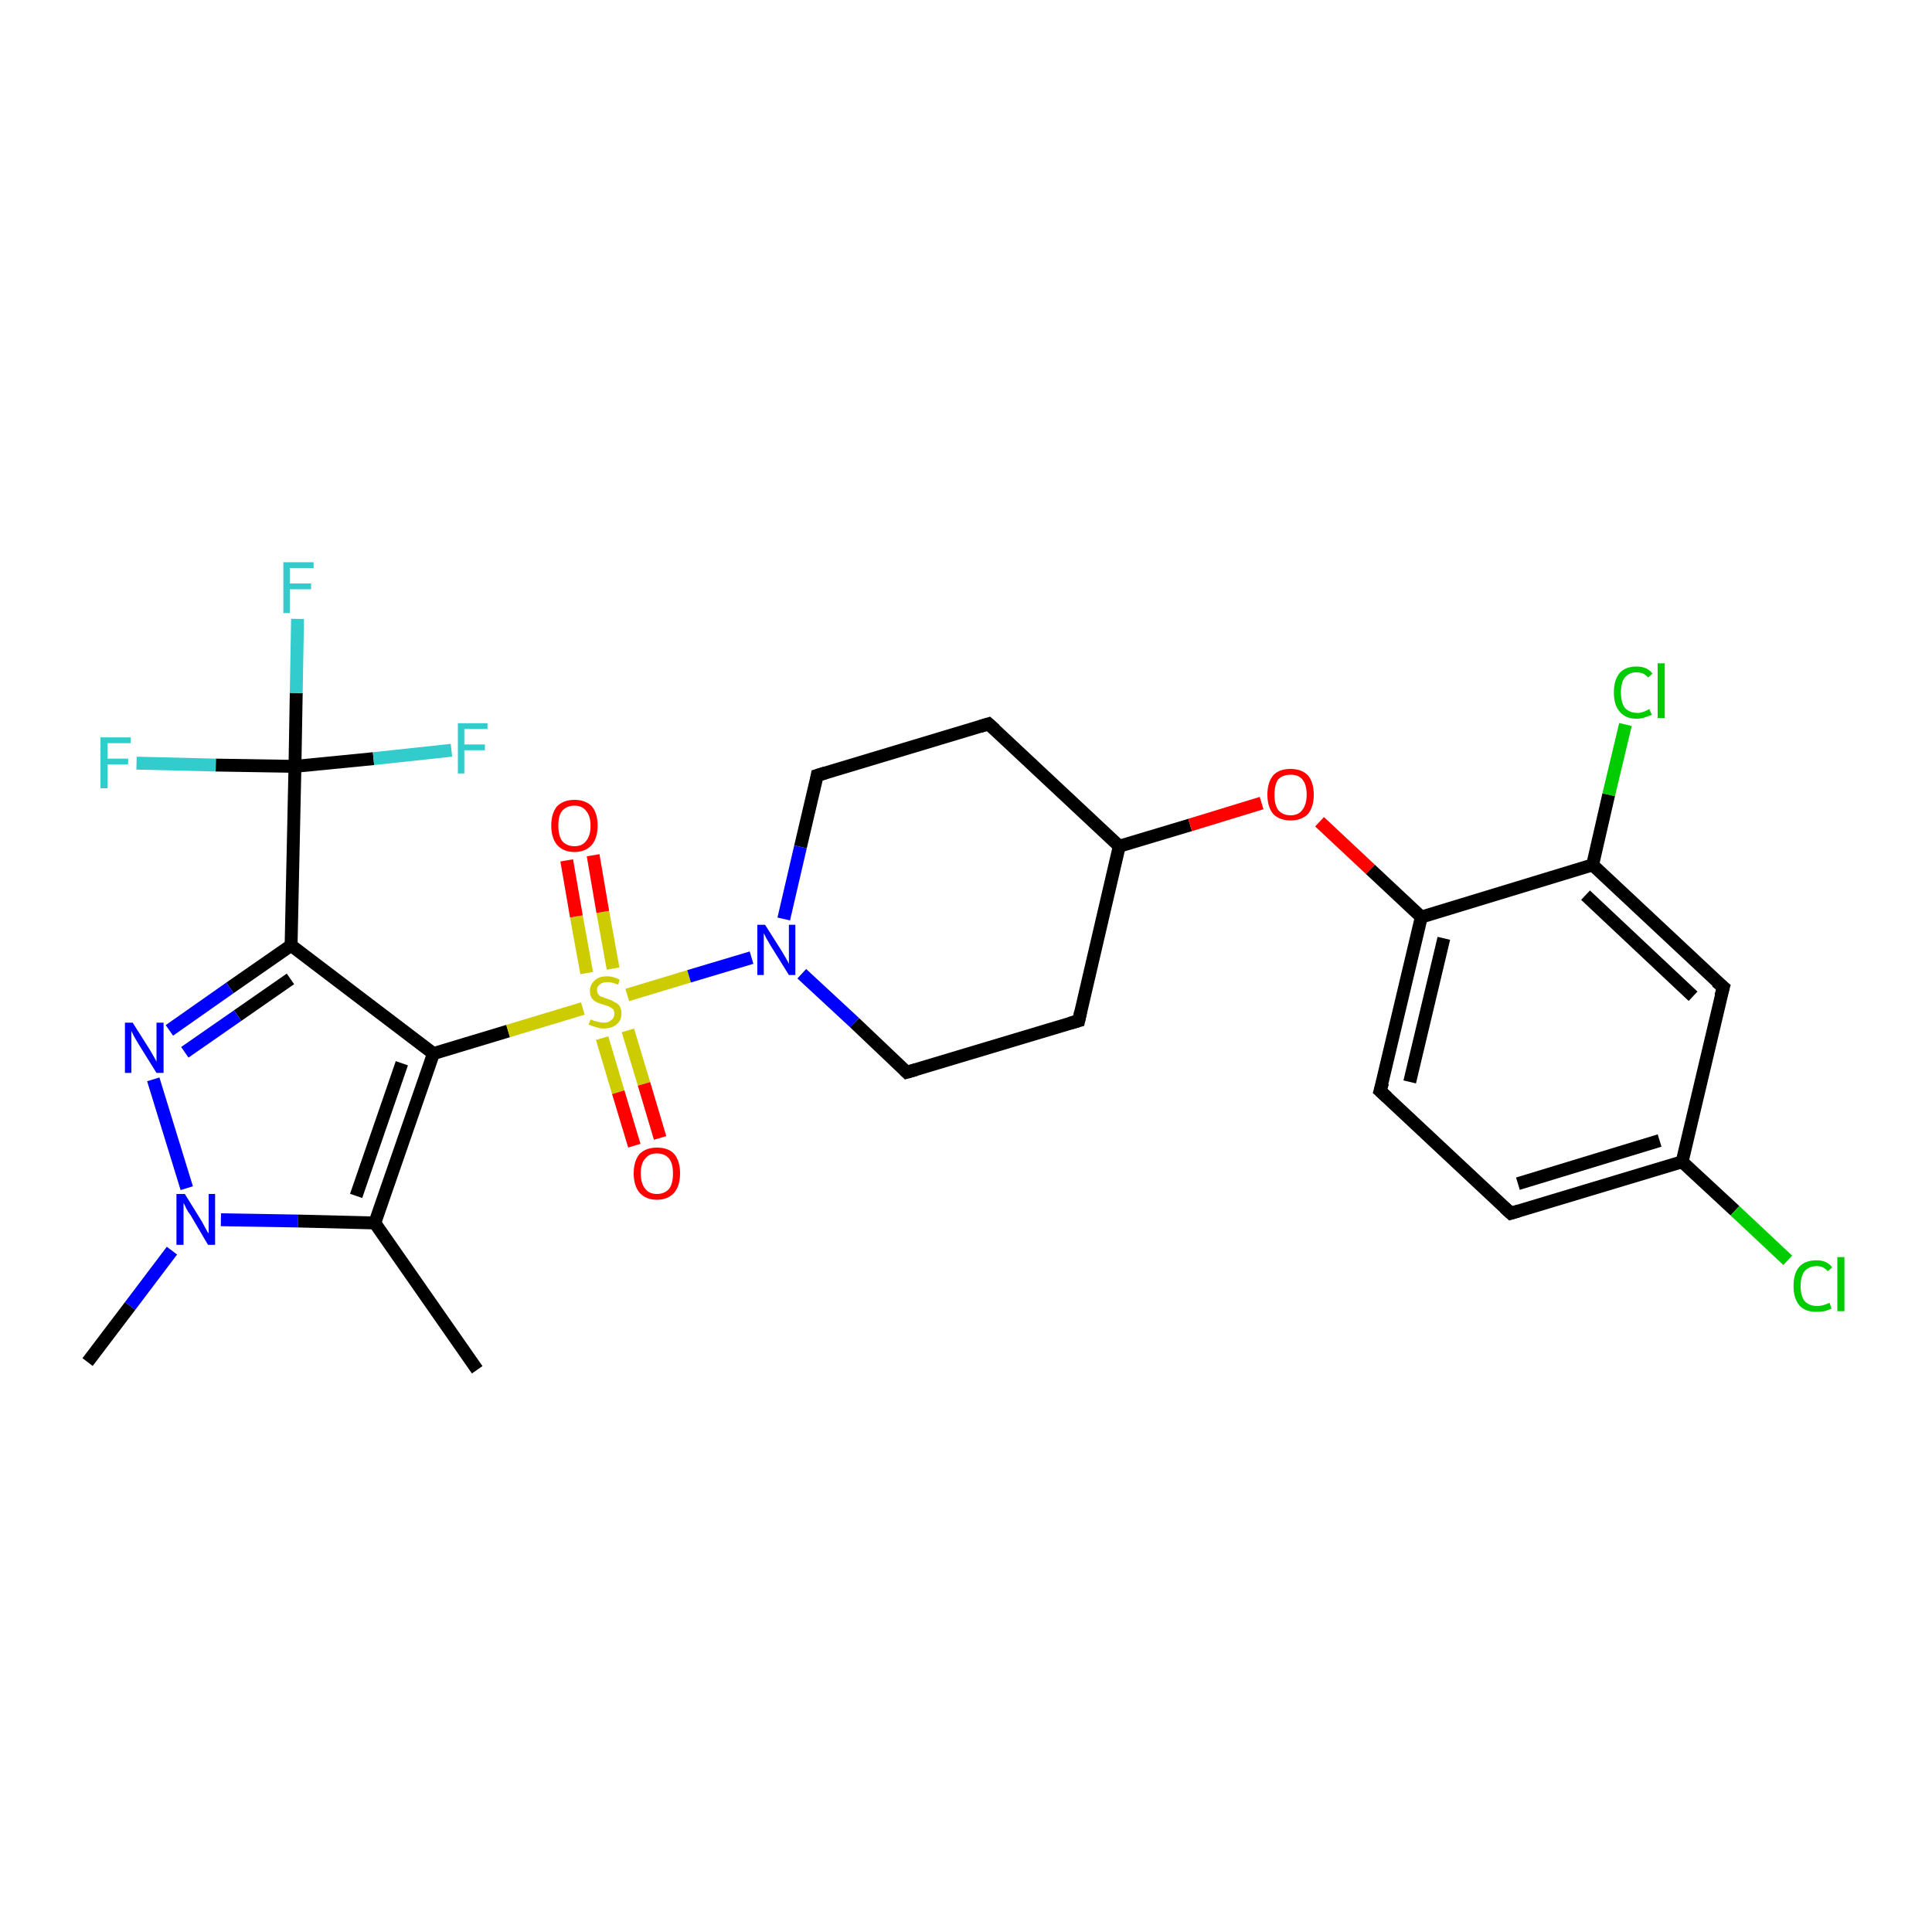 <?xml version='1.0' encoding='iso-8859-1'?>
<svg version='1.1' baseProfile='full'
              xmlns='http://www.w3.org/2000/svg'
                      xmlns:rdkit='http://www.rdkit.org/xml'
                      xmlns:xlink='http://www.w3.org/1999/xlink'
                  xml:space='preserve'
width='300px' height='300px' viewBox='0 0 300 300'>
<!-- END OF HEADER -->
<rect style='opacity:1.0;fill:#FFFFFF;stroke:none' width='300.0' height='300.0' x='0.0' y='0.0'> </rect>
<path class='bond-0 atom-0 atom-1' d='M 74.1,212.7 L 58.2,189.9' style='fill:none;fill-rule:evenodd;stroke:#000000;stroke-width:2.0px;stroke-linecap:butt;stroke-linejoin:miter;stroke-opacity:1' />
<path class='bond-1 atom-1 atom-2' d='M 58.2,189.9 L 67.3,163.6' style='fill:none;fill-rule:evenodd;stroke:#000000;stroke-width:2.0px;stroke-linecap:butt;stroke-linejoin:miter;stroke-opacity:1' />
<path class='bond-1 atom-1 atom-2' d='M 55.3,185.7 L 62.4,165.1' style='fill:none;fill-rule:evenodd;stroke:#000000;stroke-width:2.0px;stroke-linecap:butt;stroke-linejoin:miter;stroke-opacity:1' />
<path class='bond-2 atom-2 atom-3' d='M 67.3,163.6 L 45.2,146.8' style='fill:none;fill-rule:evenodd;stroke:#000000;stroke-width:2.0px;stroke-linecap:butt;stroke-linejoin:miter;stroke-opacity:1' />
<path class='bond-3 atom-3 atom-4' d='M 45.2,146.8 L 35.7,153.4' style='fill:none;fill-rule:evenodd;stroke:#000000;stroke-width:2.0px;stroke-linecap:butt;stroke-linejoin:miter;stroke-opacity:1' />
<path class='bond-3 atom-3 atom-4' d='M 35.7,153.4 L 26.3,160.0' style='fill:none;fill-rule:evenodd;stroke:#0000FF;stroke-width:2.0px;stroke-linecap:butt;stroke-linejoin:miter;stroke-opacity:1' />
<path class='bond-3 atom-3 atom-4' d='M 45.1,152.0 L 36.9,157.7' style='fill:none;fill-rule:evenodd;stroke:#000000;stroke-width:2.0px;stroke-linecap:butt;stroke-linejoin:miter;stroke-opacity:1' />
<path class='bond-3 atom-3 atom-4' d='M 36.9,157.7 L 28.7,163.4' style='fill:none;fill-rule:evenodd;stroke:#0000FF;stroke-width:2.0px;stroke-linecap:butt;stroke-linejoin:miter;stroke-opacity:1' />
<path class='bond-4 atom-4 atom-5' d='M 23.8,167.6 L 29.0,184.5' style='fill:none;fill-rule:evenodd;stroke:#0000FF;stroke-width:2.0px;stroke-linecap:butt;stroke-linejoin:miter;stroke-opacity:1' />
<path class='bond-5 atom-5 atom-6' d='M 26.7,194.2 L 20.2,202.8' style='fill:none;fill-rule:evenodd;stroke:#0000FF;stroke-width:2.0px;stroke-linecap:butt;stroke-linejoin:miter;stroke-opacity:1' />
<path class='bond-5 atom-5 atom-6' d='M 20.2,202.8 L 13.6,211.5' style='fill:none;fill-rule:evenodd;stroke:#000000;stroke-width:2.0px;stroke-linecap:butt;stroke-linejoin:miter;stroke-opacity:1' />
<path class='bond-6 atom-3 atom-7' d='M 45.2,146.8 L 45.8,119.0' style='fill:none;fill-rule:evenodd;stroke:#000000;stroke-width:2.0px;stroke-linecap:butt;stroke-linejoin:miter;stroke-opacity:1' />
<path class='bond-7 atom-7 atom-8' d='M 45.8,119.0 L 46.0,107.6' style='fill:none;fill-rule:evenodd;stroke:#000000;stroke-width:2.0px;stroke-linecap:butt;stroke-linejoin:miter;stroke-opacity:1' />
<path class='bond-7 atom-7 atom-8' d='M 46.0,107.6 L 46.2,96.1' style='fill:none;fill-rule:evenodd;stroke:#33CCCC;stroke-width:2.0px;stroke-linecap:butt;stroke-linejoin:miter;stroke-opacity:1' />
<path class='bond-8 atom-7 atom-9' d='M 45.8,119.0 L 58.0,117.8' style='fill:none;fill-rule:evenodd;stroke:#000000;stroke-width:2.0px;stroke-linecap:butt;stroke-linejoin:miter;stroke-opacity:1' />
<path class='bond-8 atom-7 atom-9' d='M 58.0,117.8 L 70.1,116.5' style='fill:none;fill-rule:evenodd;stroke:#33CCCC;stroke-width:2.0px;stroke-linecap:butt;stroke-linejoin:miter;stroke-opacity:1' />
<path class='bond-9 atom-7 atom-10' d='M 45.8,119.0 L 33.5,118.8' style='fill:none;fill-rule:evenodd;stroke:#000000;stroke-width:2.0px;stroke-linecap:butt;stroke-linejoin:miter;stroke-opacity:1' />
<path class='bond-9 atom-7 atom-10' d='M 33.5,118.8 L 21.2,118.5' style='fill:none;fill-rule:evenodd;stroke:#33CCCC;stroke-width:2.0px;stroke-linecap:butt;stroke-linejoin:miter;stroke-opacity:1' />
<path class='bond-10 atom-2 atom-11' d='M 67.3,163.6 L 78.9,160.1' style='fill:none;fill-rule:evenodd;stroke:#000000;stroke-width:2.0px;stroke-linecap:butt;stroke-linejoin:miter;stroke-opacity:1' />
<path class='bond-10 atom-2 atom-11' d='M 78.9,160.1 L 90.5,156.6' style='fill:none;fill-rule:evenodd;stroke:#CCCC00;stroke-width:2.0px;stroke-linecap:butt;stroke-linejoin:miter;stroke-opacity:1' />
<path class='bond-11 atom-11 atom-12' d='M 93.5,161.2 L 96.0,169.6' style='fill:none;fill-rule:evenodd;stroke:#CCCC00;stroke-width:2.0px;stroke-linecap:butt;stroke-linejoin:miter;stroke-opacity:1' />
<path class='bond-11 atom-11 atom-12' d='M 96.0,169.6 L 98.5,177.9' style='fill:none;fill-rule:evenodd;stroke:#FF0000;stroke-width:2.0px;stroke-linecap:butt;stroke-linejoin:miter;stroke-opacity:1' />
<path class='bond-11 atom-11 atom-12' d='M 97.5,160.0 L 100.0,168.3' style='fill:none;fill-rule:evenodd;stroke:#CCCC00;stroke-width:2.0px;stroke-linecap:butt;stroke-linejoin:miter;stroke-opacity:1' />
<path class='bond-11 atom-11 atom-12' d='M 100.0,168.3 L 102.5,176.7' style='fill:none;fill-rule:evenodd;stroke:#FF0000;stroke-width:2.0px;stroke-linecap:butt;stroke-linejoin:miter;stroke-opacity:1' />
<path class='bond-12 atom-11 atom-13' d='M 95.2,150.4 L 93.6,141.6' style='fill:none;fill-rule:evenodd;stroke:#CCCC00;stroke-width:2.0px;stroke-linecap:butt;stroke-linejoin:miter;stroke-opacity:1' />
<path class='bond-12 atom-11 atom-13' d='M 93.6,141.6 L 92.1,132.8' style='fill:none;fill-rule:evenodd;stroke:#FF0000;stroke-width:2.0px;stroke-linecap:butt;stroke-linejoin:miter;stroke-opacity:1' />
<path class='bond-12 atom-11 atom-13' d='M 91.1,151.1 L 89.5,142.3' style='fill:none;fill-rule:evenodd;stroke:#CCCC00;stroke-width:2.0px;stroke-linecap:butt;stroke-linejoin:miter;stroke-opacity:1' />
<path class='bond-12 atom-11 atom-13' d='M 89.5,142.3 L 88.0,133.6' style='fill:none;fill-rule:evenodd;stroke:#FF0000;stroke-width:2.0px;stroke-linecap:butt;stroke-linejoin:miter;stroke-opacity:1' />
<path class='bond-13 atom-11 atom-14' d='M 97.4,154.5 L 107.0,151.6' style='fill:none;fill-rule:evenodd;stroke:#CCCC00;stroke-width:2.0px;stroke-linecap:butt;stroke-linejoin:miter;stroke-opacity:1' />
<path class='bond-13 atom-11 atom-14' d='M 107.0,151.6 L 116.7,148.7' style='fill:none;fill-rule:evenodd;stroke:#0000FF;stroke-width:2.0px;stroke-linecap:butt;stroke-linejoin:miter;stroke-opacity:1' />
<path class='bond-14 atom-14 atom-15' d='M 124.5,151.2 L 132.7,158.8' style='fill:none;fill-rule:evenodd;stroke:#0000FF;stroke-width:2.0px;stroke-linecap:butt;stroke-linejoin:miter;stroke-opacity:1' />
<path class='bond-14 atom-14 atom-15' d='M 132.7,158.8 L 140.8,166.5' style='fill:none;fill-rule:evenodd;stroke:#000000;stroke-width:2.0px;stroke-linecap:butt;stroke-linejoin:miter;stroke-opacity:1' />
<path class='bond-15 atom-15 atom-16' d='M 140.8,166.5 L 167.5,158.5' style='fill:none;fill-rule:evenodd;stroke:#000000;stroke-width:2.0px;stroke-linecap:butt;stroke-linejoin:miter;stroke-opacity:1' />
<path class='bond-16 atom-16 atom-17' d='M 167.5,158.5 L 173.8,131.4' style='fill:none;fill-rule:evenodd;stroke:#000000;stroke-width:2.0px;stroke-linecap:butt;stroke-linejoin:miter;stroke-opacity:1' />
<path class='bond-17 atom-17 atom-18' d='M 173.8,131.4 L 153.5,112.4' style='fill:none;fill-rule:evenodd;stroke:#000000;stroke-width:2.0px;stroke-linecap:butt;stroke-linejoin:miter;stroke-opacity:1' />
<path class='bond-18 atom-18 atom-19' d='M 153.5,112.4 L 126.9,120.4' style='fill:none;fill-rule:evenodd;stroke:#000000;stroke-width:2.0px;stroke-linecap:butt;stroke-linejoin:miter;stroke-opacity:1' />
<path class='bond-19 atom-17 atom-20' d='M 173.8,131.4 L 184.8,128.1' style='fill:none;fill-rule:evenodd;stroke:#000000;stroke-width:2.0px;stroke-linecap:butt;stroke-linejoin:miter;stroke-opacity:1' />
<path class='bond-19 atom-17 atom-20' d='M 184.8,128.1 L 195.9,124.7' style='fill:none;fill-rule:evenodd;stroke:#FF0000;stroke-width:2.0px;stroke-linecap:butt;stroke-linejoin:miter;stroke-opacity:1' />
<path class='bond-20 atom-20 atom-21' d='M 204.9,127.6 L 212.8,135.0' style='fill:none;fill-rule:evenodd;stroke:#FF0000;stroke-width:2.0px;stroke-linecap:butt;stroke-linejoin:miter;stroke-opacity:1' />
<path class='bond-20 atom-20 atom-21' d='M 212.8,135.0 L 220.7,142.4' style='fill:none;fill-rule:evenodd;stroke:#000000;stroke-width:2.0px;stroke-linecap:butt;stroke-linejoin:miter;stroke-opacity:1' />
<path class='bond-21 atom-21 atom-22' d='M 220.7,142.4 L 214.3,169.4' style='fill:none;fill-rule:evenodd;stroke:#000000;stroke-width:2.0px;stroke-linecap:butt;stroke-linejoin:miter;stroke-opacity:1' />
<path class='bond-21 atom-21 atom-22' d='M 224.2,145.7 L 218.9,168.0' style='fill:none;fill-rule:evenodd;stroke:#000000;stroke-width:2.0px;stroke-linecap:butt;stroke-linejoin:miter;stroke-opacity:1' />
<path class='bond-22 atom-22 atom-23' d='M 214.3,169.4 L 234.6,188.4' style='fill:none;fill-rule:evenodd;stroke:#000000;stroke-width:2.0px;stroke-linecap:butt;stroke-linejoin:miter;stroke-opacity:1' />
<path class='bond-23 atom-23 atom-24' d='M 234.6,188.4 L 261.2,180.4' style='fill:none;fill-rule:evenodd;stroke:#000000;stroke-width:2.0px;stroke-linecap:butt;stroke-linejoin:miter;stroke-opacity:1' />
<path class='bond-23 atom-23 atom-24' d='M 235.7,183.8 L 257.7,177.1' style='fill:none;fill-rule:evenodd;stroke:#000000;stroke-width:2.0px;stroke-linecap:butt;stroke-linejoin:miter;stroke-opacity:1' />
<path class='bond-24 atom-24 atom-25' d='M 261.2,180.4 L 269.4,188.0' style='fill:none;fill-rule:evenodd;stroke:#000000;stroke-width:2.0px;stroke-linecap:butt;stroke-linejoin:miter;stroke-opacity:1' />
<path class='bond-24 atom-24 atom-25' d='M 269.4,188.0 L 277.6,195.7' style='fill:none;fill-rule:evenodd;stroke:#00CC00;stroke-width:2.0px;stroke-linecap:butt;stroke-linejoin:miter;stroke-opacity:1' />
<path class='bond-25 atom-24 atom-26' d='M 261.2,180.4 L 267.6,153.3' style='fill:none;fill-rule:evenodd;stroke:#000000;stroke-width:2.0px;stroke-linecap:butt;stroke-linejoin:miter;stroke-opacity:1' />
<path class='bond-26 atom-26 atom-27' d='M 267.6,153.3 L 247.3,134.3' style='fill:none;fill-rule:evenodd;stroke:#000000;stroke-width:2.0px;stroke-linecap:butt;stroke-linejoin:miter;stroke-opacity:1' />
<path class='bond-26 atom-26 atom-27' d='M 262.9,154.7 L 246.2,139.0' style='fill:none;fill-rule:evenodd;stroke:#000000;stroke-width:2.0px;stroke-linecap:butt;stroke-linejoin:miter;stroke-opacity:1' />
<path class='bond-27 atom-27 atom-28' d='M 247.3,134.3 L 249.8,123.4' style='fill:none;fill-rule:evenodd;stroke:#000000;stroke-width:2.0px;stroke-linecap:butt;stroke-linejoin:miter;stroke-opacity:1' />
<path class='bond-27 atom-27 atom-28' d='M 249.8,123.4 L 252.4,112.5' style='fill:none;fill-rule:evenodd;stroke:#00CC00;stroke-width:2.0px;stroke-linecap:butt;stroke-linejoin:miter;stroke-opacity:1' />
<path class='bond-28 atom-5 atom-1' d='M 34.3,189.4 L 46.3,189.6' style='fill:none;fill-rule:evenodd;stroke:#0000FF;stroke-width:2.0px;stroke-linecap:butt;stroke-linejoin:miter;stroke-opacity:1' />
<path class='bond-28 atom-5 atom-1' d='M 46.3,189.6 L 58.2,189.9' style='fill:none;fill-rule:evenodd;stroke:#000000;stroke-width:2.0px;stroke-linecap:butt;stroke-linejoin:miter;stroke-opacity:1' />
<path class='bond-29 atom-19 atom-14' d='M 126.9,120.4 L 124.3,131.5' style='fill:none;fill-rule:evenodd;stroke:#000000;stroke-width:2.0px;stroke-linecap:butt;stroke-linejoin:miter;stroke-opacity:1' />
<path class='bond-29 atom-19 atom-14' d='M 124.3,131.5 L 121.7,142.7' style='fill:none;fill-rule:evenodd;stroke:#0000FF;stroke-width:2.0px;stroke-linecap:butt;stroke-linejoin:miter;stroke-opacity:1' />
<path class='bond-30 atom-27 atom-21' d='M 247.3,134.3 L 220.7,142.4' style='fill:none;fill-rule:evenodd;stroke:#000000;stroke-width:2.0px;stroke-linecap:butt;stroke-linejoin:miter;stroke-opacity:1' />
<path d='M 140.4,166.1 L 140.8,166.5 L 142.2,166.1' style='fill:none;stroke:#000000;stroke-width:2.0px;stroke-linecap:butt;stroke-linejoin:miter;stroke-opacity:1;' />
<path d='M 166.1,158.9 L 167.5,158.5 L 167.8,157.1' style='fill:none;stroke:#000000;stroke-width:2.0px;stroke-linecap:butt;stroke-linejoin:miter;stroke-opacity:1;' />
<path d='M 154.5,113.3 L 153.5,112.4 L 152.2,112.8' style='fill:none;stroke:#000000;stroke-width:2.0px;stroke-linecap:butt;stroke-linejoin:miter;stroke-opacity:1;' />
<path d='M 128.2,120.0 L 126.9,120.4 L 126.8,121.0' style='fill:none;stroke:#000000;stroke-width:2.0px;stroke-linecap:butt;stroke-linejoin:miter;stroke-opacity:1;' />
<path d='M 214.7,168.1 L 214.3,169.4 L 215.4,170.4' style='fill:none;stroke:#000000;stroke-width:2.0px;stroke-linecap:butt;stroke-linejoin:miter;stroke-opacity:1;' />
<path d='M 233.6,187.5 L 234.6,188.4 L 235.9,188.0' style='fill:none;stroke:#000000;stroke-width:2.0px;stroke-linecap:butt;stroke-linejoin:miter;stroke-opacity:1;' />
<path d='M 267.2,154.7 L 267.6,153.3 L 266.5,152.4' style='fill:none;stroke:#000000;stroke-width:2.0px;stroke-linecap:butt;stroke-linejoin:miter;stroke-opacity:1;' />
<path class='atom-4' d='M 20.6 158.8
L 23.2 162.9
Q 23.5 163.4, 23.9 164.1
Q 24.3 164.8, 24.3 164.9
L 24.3 158.8
L 25.4 158.8
L 25.4 166.6
L 24.3 166.6
L 21.5 162.1
Q 21.2 161.6, 20.8 160.9
Q 20.5 160.3, 20.4 160.1
L 20.4 166.6
L 19.4 166.6
L 19.4 158.8
L 20.6 158.8
' fill='#0000FF'/>
<path class='atom-5' d='M 28.7 185.4
L 31.3 189.6
Q 31.5 190.0, 31.9 190.7
Q 32.3 191.5, 32.4 191.5
L 32.4 185.4
L 33.4 185.4
L 33.4 193.3
L 32.3 193.3
L 29.6 188.7
Q 29.2 188.2, 28.9 187.6
Q 28.6 186.9, 28.5 186.8
L 28.5 193.3
L 27.4 193.3
L 27.4 185.4
L 28.7 185.4
' fill='#0000FF'/>
<path class='atom-8' d='M 44.0 87.3
L 48.7 87.3
L 48.7 88.2
L 45.0 88.2
L 45.0 90.6
L 48.3 90.6
L 48.3 91.5
L 45.0 91.5
L 45.0 95.2
L 44.0 95.2
L 44.0 87.3
' fill='#33CCCC'/>
<path class='atom-9' d='M 71.1 112.3
L 75.7 112.3
L 75.7 113.2
L 72.1 113.2
L 72.1 115.6
L 75.3 115.6
L 75.3 116.5
L 72.1 116.5
L 72.1 120.1
L 71.1 120.1
L 71.1 112.3
' fill='#33CCCC'/>
<path class='atom-10' d='M 15.6 114.5
L 20.3 114.5
L 20.3 115.4
L 16.7 115.4
L 16.7 117.8
L 19.9 117.8
L 19.9 118.7
L 16.7 118.7
L 16.7 122.4
L 15.6 122.4
L 15.6 114.5
' fill='#33CCCC'/>
<path class='atom-11' d='M 91.7 158.3
Q 91.8 158.3, 92.2 158.5
Q 92.6 158.6, 93.0 158.7
Q 93.4 158.8, 93.8 158.8
Q 94.5 158.8, 94.9 158.4
Q 95.4 158.1, 95.4 157.4
Q 95.4 157.0, 95.2 156.7
Q 94.9 156.5, 94.6 156.3
Q 94.3 156.2, 93.7 156.0
Q 93.0 155.8, 92.6 155.6
Q 92.2 155.4, 91.9 155.0
Q 91.6 154.6, 91.6 153.9
Q 91.6 152.9, 92.3 152.3
Q 92.9 151.6, 94.3 151.6
Q 95.2 151.6, 96.2 152.1
L 96.0 152.9
Q 95.0 152.5, 94.3 152.5
Q 93.5 152.5, 93.1 152.9
Q 92.7 153.2, 92.7 153.7
Q 92.7 154.1, 92.9 154.4
Q 93.1 154.7, 93.5 154.8
Q 93.8 154.9, 94.3 155.1
Q 95.0 155.3, 95.4 155.6
Q 95.9 155.8, 96.2 156.2
Q 96.5 156.7, 96.5 157.4
Q 96.5 158.5, 95.7 159.1
Q 95.0 159.7, 93.8 159.7
Q 93.1 159.7, 92.6 159.5
Q 92.1 159.4, 91.4 159.1
L 91.7 158.3
' fill='#CCCC00'/>
<path class='atom-12' d='M 98.4 182.2
Q 98.4 180.3, 99.3 179.2
Q 100.3 178.2, 102.0 178.2
Q 103.8 178.2, 104.7 179.2
Q 105.6 180.3, 105.6 182.2
Q 105.6 184.1, 104.7 185.2
Q 103.7 186.3, 102.0 186.3
Q 100.3 186.3, 99.3 185.2
Q 98.4 184.1, 98.4 182.2
M 102.0 185.4
Q 103.2 185.4, 103.9 184.6
Q 104.5 183.8, 104.5 182.2
Q 104.5 180.7, 103.9 179.9
Q 103.2 179.1, 102.0 179.1
Q 100.8 179.1, 100.2 179.9
Q 99.5 180.6, 99.5 182.2
Q 99.5 183.8, 100.2 184.6
Q 100.8 185.4, 102.0 185.4
' fill='#FF0000'/>
<path class='atom-13' d='M 85.6 128.2
Q 85.6 126.3, 86.5 125.2
Q 87.5 124.2, 89.2 124.2
Q 90.9 124.2, 91.9 125.2
Q 92.8 126.3, 92.8 128.2
Q 92.8 130.1, 91.9 131.2
Q 90.9 132.3, 89.2 132.3
Q 87.5 132.3, 86.5 131.2
Q 85.6 130.1, 85.6 128.2
M 89.2 131.4
Q 90.4 131.4, 91.0 130.6
Q 91.7 129.8, 91.7 128.2
Q 91.7 126.7, 91.0 125.9
Q 90.4 125.1, 89.2 125.1
Q 88.0 125.1, 87.3 125.9
Q 86.7 126.6, 86.7 128.2
Q 86.7 129.8, 87.3 130.6
Q 88.0 131.4, 89.2 131.4
' fill='#FF0000'/>
<path class='atom-14' d='M 118.8 143.6
L 121.4 147.7
Q 121.7 148.2, 122.1 148.9
Q 122.5 149.6, 122.5 149.7
L 122.5 143.6
L 123.5 143.6
L 123.5 151.4
L 122.5 151.4
L 119.7 146.9
Q 119.4 146.4, 119.0 145.7
Q 118.7 145.1, 118.6 144.9
L 118.6 151.4
L 117.6 151.4
L 117.6 143.6
L 118.8 143.6
' fill='#0000FF'/>
<path class='atom-20' d='M 196.8 123.4
Q 196.8 121.5, 197.7 120.4
Q 198.6 119.4, 200.4 119.4
Q 202.1 119.4, 203.1 120.4
Q 204.0 121.5, 204.0 123.4
Q 204.0 125.3, 203.1 126.4
Q 202.1 127.4, 200.4 127.4
Q 198.7 127.4, 197.7 126.4
Q 196.8 125.3, 196.8 123.4
M 200.4 126.6
Q 201.6 126.6, 202.2 125.8
Q 202.9 124.9, 202.9 123.4
Q 202.9 121.8, 202.2 121.0
Q 201.6 120.3, 200.4 120.3
Q 199.2 120.3, 198.5 121.0
Q 197.9 121.8, 197.9 123.4
Q 197.9 125.0, 198.5 125.8
Q 199.2 126.6, 200.4 126.6
' fill='#FF0000'/>
<path class='atom-25' d='M 278.5 199.7
Q 278.5 197.7, 279.4 196.7
Q 280.3 195.7, 282.1 195.7
Q 283.7 195.7, 284.5 196.8
L 283.8 197.4
Q 283.2 196.6, 282.1 196.6
Q 280.9 196.6, 280.2 197.4
Q 279.6 198.2, 279.6 199.7
Q 279.6 201.2, 280.2 202.0
Q 280.9 202.8, 282.2 202.8
Q 283.0 202.8, 284.1 202.3
L 284.4 203.2
Q 284.0 203.4, 283.3 203.6
Q 282.7 203.7, 282.0 203.7
Q 280.3 203.7, 279.4 202.7
Q 278.5 201.6, 278.5 199.7
' fill='#00CC00'/>
<path class='atom-25' d='M 285.3 195.2
L 286.4 195.2
L 286.4 203.6
L 285.3 203.6
L 285.3 195.2
' fill='#00CC00'/>
<path class='atom-28' d='M 250.6 107.5
Q 250.6 105.6, 251.5 104.5
Q 252.4 103.5, 254.1 103.5
Q 255.8 103.5, 256.6 104.6
L 255.9 105.2
Q 255.3 104.4, 254.1 104.4
Q 253.0 104.4, 252.3 105.2
Q 251.7 106.0, 251.7 107.5
Q 251.7 109.1, 252.3 109.9
Q 253.0 110.7, 254.3 110.7
Q 255.1 110.7, 256.1 110.1
L 256.5 111.0
Q 256.0 111.2, 255.4 111.4
Q 254.8 111.6, 254.1 111.6
Q 252.4 111.6, 251.5 110.5
Q 250.6 109.5, 250.6 107.5
' fill='#00CC00'/>
<path class='atom-28' d='M 257.4 103.0
L 258.5 103.0
L 258.5 111.5
L 257.4 111.5
L 257.4 103.0
' fill='#00CC00'/>
</svg>
